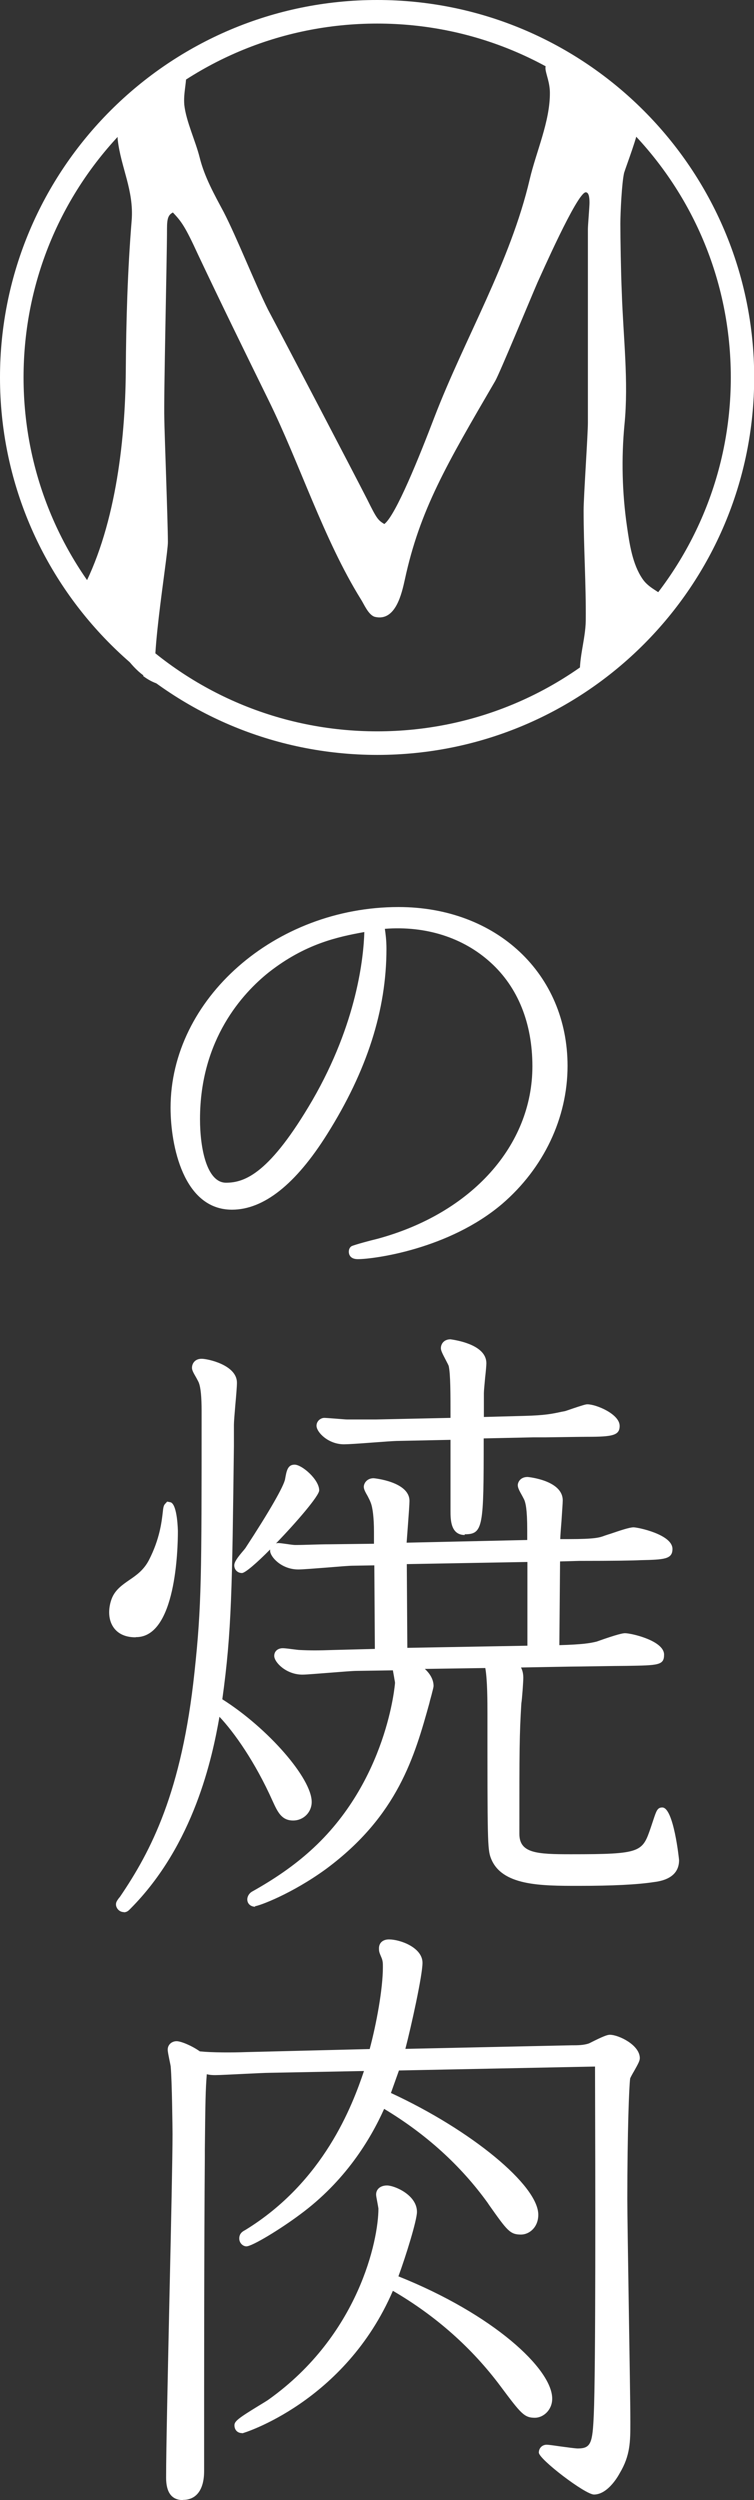 <?xml version="1.0" encoding="UTF-8"?><svg id="b" xmlns="http://www.w3.org/2000/svg" viewBox="0 0 42.26 140.02"><rect x="0" y="0" width="42.26" height="140.02" fill="#333333" stroke="none"/><g id="c"><path d="M0,21.14C0,9.47,9.47,0,21.14,0h0c11.66,0,21.13,9.47,21.13,21.14h0c0,11.67-9.46,21.14-21.13,21.14h0C9.47,42.27,0,32.81,0,21.14h0ZM7.11,7.13C3.53,10.71,1.32,15.65,1.32,21.14h0c0,5.47,2.21,10.42,5.79,14.02h0c3.6,3.59,8.55,5.8,14.03,5.8h0c5.47,0,10.42-2.21,14.01-5.8h0c3.59-3.6,5.81-8.55,5.81-14.02h0c0-5.48-2.21-10.42-5.81-14.01h0c-3.6-3.6-8.54-5.81-14.01-5.81h0c-5.48,0-10.43,2.21-14.03,5.81h0Z" style="fill:#fff; stroke-width:0px;"/><path d="M8.04,37.83c-.77-.57-1.38-1.52-1.71-2.31-.18-.42-.18-1-.47-1.37-.11-.14-1.44-.77-1.36-.91,1.93-3.53,2.52-8.41,2.55-12.44.02-2.83.1-5.64.33-8.46.13-1.68-.6-2.95-.78-4.5-.19-1.63,2.6-3.41,3.84-3.92.04.68-.17,1.27-.11,1.96.1.91.63,2.02.86,2.94.27,1.09.82,2.07,1.35,3.06.75,1.46,1.73,3.95,2.48,5.46.89,1.67,4.79,9.12,5.56,10.63.53,1.07.6,1.16.96,1.38.64-.48,1.97-3.79,2.81-5.99,1.71-4.44,4.25-8.67,5.34-13.32.36-1.54,1.14-3.24,1.13-4.84,0-1.12-.83-1.83.54-1.64,1.27.16,4.42,2.01,4.43,3.49,0,.44-.69,2.24-.81,2.63-.13.56-.21,2.24-.21,2.84,0,.86.03,2.71.08,3.87.08,2.46.39,4.98.15,7.39-.18,1.88-.13,3.84.14,5.7.14.96.3,2.11.87,2.94.58.87,1.87.81,1.08,1.91-.81,1.14-3.18,3.75-4.56,3.73-.15-1.05.29-2.22.3-3.31.02-2.06-.12-4.09-.12-6.17,0-.77.24-4.21.24-4.91v-10.84c0-.21.09-1.25.09-1.46,0-.17,0-.6-.21-.6-.48,0-2.57,4.77-2.7,5.04-.39.9-2.12,5.08-2.37,5.52-2.73,4.68-4.23,7.23-5.07,11.13-.17.76-.51,2.36-1.67,2.09-.37-.09-.63-.74-.79-.98-2.1-3.38-3.42-7.59-5.19-11.18-1.33-2.71-2.66-5.42-3.94-8.13-.73-1.59-.93-1.85-1.41-2.36-.24.13-.33.29-.33.9,0,1.64-.19,9.47-.15,10.67,0,.52.2,5.81.2,6.89,0,.85-1.19,7.76-.53,7.95-.3-.09-.58-.24-.86-.45Z" style="fill:#fff; stroke-width:0px;"/><path d="M21.41,53.14c0,2.1-.38,5.63-3.3,10.26-1.25,1.99-3.06,4.11-5.13,4.11-2.54,0-3.21-3.52-3.21-5.47,0-5.72,5.4-11,12.54-11,5.57,0,9.24,3.83,9.24,8.67,0,3.13-1.51,5.77-3.58,7.55-3.03,2.57-7.28,3.03-7.92,3.03-.12,0-.27-.03-.27-.17,0-.06.02-.09.06-.12.15-.06.89-.27,1.37-.38,4.87-1.32,8.86-4.93,8.86-9.89,0-5.46-4.08-8.37-8.78-7.92.03.29.12.72.12,1.34ZM14.91,54.27c-2.16,1.72-3.94,4.56-3.94,8.4,0,1.32.27,3.8,1.7,3.8,1.28,0,2.71-.74,5.04-4.74,2.68-4.63,2.95-8.6,2.95-9.82-1.67.29-3.56.64-5.75,2.35Z" style="fill:#fff; stroke-width:0px;"/><path d="M20.05,70.52c-.48,0-.5-.34-.5-.41,0-.14.05-.25.16-.32.22-.09.99-.3,1.45-.41,5.27-1.43,8.68-5.22,8.68-9.66,0-2.41-.81-4.43-2.35-5.82-1.52-1.38-3.61-2.06-5.92-1.88.04.27.09.64.09,1.12,0,3.43-1.09,6.83-3.33,10.39-1.76,2.8-3.55,4.22-5.33,4.22-2.72,0-3.44-3.59-3.44-5.71,0-6.09,5.85-11.24,12.78-11.24,5.49,0,9.47,3.74,9.47,8.9,0,2.91-1.34,5.73-3.67,7.73-2.99,2.54-7.2,3.09-8.08,3.09ZM22.23,51.52c2.16,0,4.11.71,5.57,2.03,1.64,1.49,2.5,3.63,2.5,6.17,0,4.66-3.55,8.63-9.04,10.12-.17.04-.35.09-.54.13,1.39-.18,4.6-.8,7.08-2.91,2.22-1.91,3.5-4.6,3.5-7.37,0-4.88-3.78-8.43-9-8.43-6.67,0-12.3,4.93-12.3,10.77,0,1.81.62,5.24,2.97,5.24,1.99,0,3.78-2.18,4.92-4,2.19-3.48,3.26-6.79,3.26-10.13,0-.47-.05-.81-.09-1.09l-.06-.46.24-.02c.33-.03.65-.05.97-.05ZM12.67,66.71c-1.79,0-1.93-3.09-1.93-4.04,0-4.68,2.52-7.39,4.03-8.59h0c2.26-1.78,4.25-2.12,5.85-2.4l.28-.05v.28c0,1.12-.21,5.16-2.98,9.94-2.49,4.27-3.99,4.85-5.25,4.85ZM15.06,54.46c-1.44,1.15-3.85,3.74-3.85,8.22,0,1.64.38,3.56,1.46,3.56s2.47-.56,4.84-4.62c2.51-4.34,2.87-8.03,2.91-9.42-1.5.27-3.32.66-5.36,2.26h0Z" style="fill:#fff; stroke-width:0px;"/><path d="M17.23,100.92c0,.47-.36.8-.8.8-.5,0-.66-.37-.94-.97-1.14-2.55-2.55-4.36-3.35-5.1-.37,2.22-1.28,7.34-5,11.07-.07.07-.1.13-.21.13-.13,0-.21-.13-.21-.2s.04-.1.17-.27c1.61-2.37,3.49-5.67,4.23-12.7.4-3.73.4-5.44.4-14.66,0-.3,0-1.21-.16-1.64-.03-.13-.37-.63-.37-.76,0-.03,0-.27.3-.27.34,0,1.74.33,1.74,1.1,0,.37-.17,2.01-.17,2.36-.1,9.09-.1,11.43-.67,15.49,2.62,1.61,5.03,4.45,5.03,5.63ZM17.66,83.45c0,.47-3.78,4.39-4.09,4.39-.14,0-.2-.1-.2-.2,0-.17.46-.68.57-.8.57-.87,2.18-3.36,2.28-3.99.07-.41.1-.6.3-.6.27,0,1.14.73,1.14,1.2ZM28.7,93.17c.17.14.41.33.41.81,0,.2-.07,1.17-.1,1.4-.11,1.88-.11,2.52-.11,7.34,0,1.38,1.38,1.38,3.13,1.38,3.85,0,4.15-.07,4.7-1.67.29-.85.29-.94.42-.94.27,0,.71,2.28.71,2.71,0,.77-.73.94-1.21,1-.9.14-2.24.21-4.18.21-2.35,0-4.2-.07-4.7-1.4-.17-.45-.17-1.17-.17-8.01,0-.74,0-2.16-.16-2.79l-4.42.07c.65.22,1.1.73,1.1,1.17,0,.09-.23.84-.23.93-.84,2.99-1.75,6.2-5.69,9.12-1.98,1.44-3.76,2.05-3.86,2.05-.13,0-.21-.07-.21-.17,0-.09.08-.2.15-.23,1.21-.67,2.31-1.41,3.31-2.31,4.19-3.75,4.83-9.09,4.83-9.59,0-.14-.16-.8-.13-.94l-2.25.03c-.44,0-2.59.21-3.05.21-.8,0-1.34-.61-1.34-.81,0-.13.1-.2.24-.2.13,0,.81.1.94.1.6.03,1.04.03,1.9,0l2.56-.07-.03-5.16-1.44.03c-.44,0-2.56.21-3.06.21-.84,0-1.34-.63-1.34-.8,0-.14.14-.21.24-.21.14,0,.81.11.94.11.56,0,1.34-.04,1.94-.04l2.72-.03v-.9c0-.47-.03-1.32-.21-1.75-.02-.14-.37-.64-.37-.77,0-.03.04-.24.31-.24.06,0,1.78.21,1.78,1.04,0,.38-.17,2.18-.17,2.59l7.24-.16v-.77c0-1.28-.1-1.58-.16-1.75-.04-.14-.37-.63-.37-.78,0-.03.03-.22.31-.22.06,0,1.73.2,1.73,1.07,0,.33-.15,2.05-.15,2.41h.72c1.49,0,1.79-.09,2.08-.2.21-.06,1.27-.46,1.55-.46.3,0,1.94.43,1.94.98,0,.33-.17.36-1.58.39-.5.03-2.88.03-3.42.03l-1.3.03-.04,5.16c1.48-.03,1.94-.1,2.38-.21.19-.07,1.3-.46,1.54-.46.37,0,1.95.44,1.95.97,0,.37-.21.37-1.92.39-.47,0-2.61.04-3.08.04l-3.29.06ZM29.37,79.56c1.34-.03,1.71-.14,2.31-.27.17-.03,1.11-.38,1.25-.38.48,0,1.57.54,1.57.98,0,.24,0,.37-1.57.37-.44,0-2.92.03-3.02.03l-3.02.07c0,5.03,0,5.37-.83,5.37-.57,0-.57-.63-.57-1.11v-4.22l-3.16.07c-.47,0-2.62.2-3.05.2-.78,0-1.3-.6-1.3-.81,0-.13.12-.2.2-.2.13,0,1.1.09,1.27.09h1.61l4.43-.09c0-1.51,0-2.68-.11-3.19-.03-.14-.43-.81-.43-.94,0-.07.03-.27.3-.27.47.07,1.77.33,1.77,1.1,0,.24-.14,1.4-.14,1.68v1.58l2.49-.07ZM22.56,87.37l.03,5.16,7.21-.13v-5.16l-7.24.13Z" style="fill:#fff; stroke-width:0px;"/><path d="M6.94,107.09c-.26,0-.44-.23-.44-.43,0-.14.07-.22.16-.35l.06-.07c1.75-2.57,3.47-5.88,4.18-12.58.4-3.71.4-5.38.4-14.64,0-.77-.05-1.3-.15-1.56-.02-.07-.1-.2-.15-.3-.17-.29-.24-.43-.24-.55,0-.25.17-.51.54-.51.35,0,1.98.35,1.98,1.34,0,.2-.04.7-.09,1.24-.04.47-.08.96-.08,1.12v1.19c-.1,7.91-.12,10.38-.65,14.18,2.55,1.61,5.01,4.42,5.01,5.75,0,.58-.46,1.04-1.04,1.04-.65,0-.87-.48-1.15-1.09-.98-2.19-2.15-3.84-2.98-4.72-.4,2.28-1.42,7.16-4.99,10.75-.1.1-.19.2-.37.2ZM11.3,76.58s-.06.01-.06.01c0,.05.11.23.17.34.11.2.17.31.19.4.15.39.17,1.16.17,1.69,0,9.28,0,10.95-.4,14.69-.69,6.55-2.35,9.92-4.07,12.52,3.45-3.71,4.29-8.7,4.61-10.61l.03-.2h0l.02-.15c.55-3.86.57-6.07.66-14.27v-1.19c.01-.18.05-.65.1-1.16.04-.48.09-1.02.09-1.2,0-.55-1.18-.87-1.5-.87ZM12.76,95.95c.85.95,1.99,2.58,2.94,4.71.28.62.39.83.72.83s.56-.24.56-.57c0-.96-1.92-3.34-4.22-4.97ZM14.31,106.79c-.26,0-.45-.17-.45-.41,0-.2.14-.37.27-.44,1.27-.71,2.34-1.45,3.26-2.28,4.32-3.87,4.75-9.36,4.75-9.41,0-.05-.03-.17-.05-.31-.03-.16-.05-.29-.07-.39l-2.02.03c-.21,0-.85.05-1.47.1-.69.05-1.34.11-1.58.11-.91,0-1.58-.69-1.58-1.05,0-.26.2-.43.48-.43.07,0,.28.02.49.05.19.02.38.05.45.05.6.03,1.04.03,1.89,0l2.33-.06-.03-4.68-1.2.02c-.21,0-.82.05-1.42.1-.67.05-1.37.11-1.64.11-.97,0-1.58-.73-1.58-1.04,0-.03,0-.06,0-.08-.74.75-1.4,1.32-1.58,1.32-.25,0-.43-.19-.43-.43,0-.19.18-.44.54-.86l.08-.1c1.33-2.03,2.17-3.49,2.23-3.88.08-.45.14-.8.53-.8.42,0,1.38.84,1.38,1.44,0,.3-1.25,1.76-2.42,2.97.04-.01.09-.02.13-.02.08,0,.29.03.51.06.19.03.37.05.43.05.28,0,.6-.01.93-.02.35-.01.7-.02,1-.02l2.49-.03v-.67c0-.77-.07-1.37-.19-1.65-.03-.09-.11-.24-.16-.34-.15-.26-.22-.4-.22-.53,0-.19.17-.48.55-.48.02,0,2.01.19,2.01,1.27,0,.19-.04.72-.08,1.27-.03.39-.06.8-.08,1.07l6.76-.15v-.54c0-1.24-.1-1.52-.15-1.67-.02-.06-.08-.16-.13-.26-.17-.3-.25-.46-.25-.6,0-.15.13-.46.55-.46.02,0,1.97.18,1.97,1.31,0,.17-.04.65-.07,1.16-.03.36-.06.75-.07,1.01h.48c1.48,0,1.74-.09,2-.19.07-.02.17-.06.31-.1.59-.2,1.09-.37,1.32-.37.24,0,2.18.4,2.18,1.21,0,.58-.46.6-1.81.63-.32.02-1.51.04-3.42.04l-1.07.03-.04,4.69c1.32-.04,1.72-.11,2.09-.2,1.18-.42,1.47-.47,1.59-.47.36,0,2.19.42,2.19,1.2,0,.6-.32.6-2.11.63-.28,0-.94.01-1.59.02-.65.01-1.31.02-1.54.02l-2.78.05c.08.15.13.34.13.58,0,.22-.07,1.2-.11,1.43-.11,1.85-.11,2.47-.11,7.31,0,1.09.99,1.14,2.89,1.14,3.96,0,4-.11,4.48-1.51l.14-.42c.17-.51.23-.69.5-.69.64,0,.94,2.92.94,2.95,0,.7-.48,1.12-1.42,1.23-.92.14-2.3.21-4.21.21-2.13,0-4.33,0-4.92-1.56-.19-.49-.19-1.06-.19-8.09,0-.63,0-1.88-.12-2.55l-3.39.05c.31.28.49.62.49.95,0,.07-.03.18-.12.53-.05.18-.1.36-.11.42-.83,2.99-1.77,6.32-5.79,9.3-1.92,1.4-3.79,2.09-4,2.09ZM22.56,93.06l-.06.29c0,.06.05.34.08.49.03.18.06.33.06.4,0,.88-.85,6.14-4.91,9.77-.87.78-1.87,1.49-3.04,2.16.63-.25,1.94-.84,3.35-1.87,3.88-2.87,4.76-5.97,5.6-8.97,0-.07.04-.2.12-.49.05-.18.1-.36.11-.42,0-.29-.35-.73-.94-.94l.07-.46,4.61-.07.05.18c.17.66.17,2.09.17,2.85,0,6.66,0,7.52.16,7.92.44,1.16,2.13,1.25,4.48,1.25,1.89,0,3.24-.07,4.14-.2.7-.09,1.01-.32,1.01-.77,0-.37-.26-1.71-.47-2.28-.02.05-.04.11-.06.17l-.14.42c-.61,1.77-1.05,1.83-4.93,1.83-1.73,0-3.36,0-3.36-1.62,0-4.85,0-5.47.11-7.35.03-.25.1-1.21.1-1.39,0-.37-.17-.51-.32-.63l-.51-.41,3.95-.07c.24,0,.89-.01,1.54-.02.65-.01,1.31-.02,1.55-.02.96-.02,1.57-.02,1.68-.1,0,0,0-.02,0-.05,0-.26-1.28-.73-1.71-.73-.04,0-.28.03-1.41.43l-.07.02c-.5.12-1.01.18-2.43.21h-.25s.05-5.63.05-5.63l1.53-.04c2.54,0,3.22-.02,3.41-.04.56-.01,1.24-.03,1.35-.11,0,0,0-.02,0-.05,0-.28-1.32-.74-1.71-.74-.16,0-.86.24-1.16.35-.15.05-.26.09-.32.11-.34.12-.7.21-2.15.21h-.96v-.24c0-.19.04-.72.08-1.28.04-.48.07-.98.07-1.13,0-.6-1.31-.82-1.51-.84-.03,0-.06.01-.06.02.01.01.13.22.19.33.1.17.15.27.17.35.06.18.17.49.17,1.81v1l-7.72.18v-.24c0-.22.04-.77.09-1.35.04-.52.08-1.06.08-1.24,0-.52-1.22-.78-1.55-.8-.06,0-.06.02-.06.03h0s.11.17.16.27c.12.21.19.34.2.44.17.38.21,1.19.21,1.78v1.13l-2.96.04c-.3,0-.65.01-.99.02-.34.01-.67.02-.95.02-.07,0-.28-.03-.5-.06-.17-.02-.34-.05-.42-.05.11.16.48.53,1.08.53.25,0,.94-.06,1.6-.11.64-.05,1.24-.1,1.46-.1l1.67-.03.04,5.63-2.79.07c-.87.04-1.31.04-1.92,0h0c-.06,0-.27-.03-.49-.05-.19-.02-.37-.05-.43-.05.03.06.45.54,1.1.54.23,0,.9-.05,1.54-.11.66-.05,1.28-.1,1.5-.1l2.54-.04ZM16.52,82.48s-.02.2-.05.35c-.08.53-.86,1.9-2.33,4.13l-.1.13c-.11.13-.2.24-.27.33.89-.77,3.5-3.51,3.66-3.99-.02-.32-.7-.92-.91-.95ZM22.36,92.78l-.04-5.64h.24s7.48-.14,7.48-.14v5.64h-.23s-7.45.14-7.45.14ZM22.8,87.6l.03,4.69,6.73-.12v-4.69l-6.76.12ZM26.05,85.97c-.8,0-.8-.88-.8-1.35v-3.98l-2.91.06c-.24,0-.91.05-1.57.1-.65.05-1.27.09-1.49.09-.89,0-1.54-.68-1.54-1.04,0-.26.23-.44.44-.44.06,0,.32.02.59.04.29.02.59.05.68.05h1.61l4.19-.09c0-1.37,0-2.45-.1-2.9-.01-.05-.11-.23-.17-.35-.19-.36-.27-.53-.27-.65,0-.24.17-.5.54-.5.63.09,2.01.4,2.01,1.34,0,.12-.03.46-.07.81-.03.34-.07.73-.07.87v1.33l2.24-.06c1.2-.03,1.6-.12,2.11-.23l.16-.03c.07-.01.25-.08.46-.15.54-.18.73-.24.83-.24.5,0,1.81.55,1.81,1.21,0,.53-.39.61-1.81.61-.3,0-1.53.02-2.33.03-.38,0-.66,0-.69,0l-2.79.06c0,4.96-.02,5.37-1.07,5.37ZM25.72,80.16v4.46c0,.68.07.88.33.88.57,0,.6-.24.6-5.13v-.23l3.26-.07s.31,0,.69,0c.8-.01,2.04-.03,2.33-.03,1.02,0,1.28-.06,1.35-.1-.02,0-.01-.02-.01-.03,0-.22-.88-.74-1.33-.74-.07.01-.45.14-.68.21-.23.08-.44.15-.51.16l-.15.03c-.54.12-.96.21-2.2.24l-2.73.08v-1.82c0-.15.04-.52.07-.91.03-.33.06-.65.06-.77,0-.47-.84-.76-1.57-.87-.01,0-.03.01-.03.01.01.06.14.3.21.45.14.27.2.38.21.47.11.52.11,1.66.11,3.23v.23l-4.66.1h-1.62c-.09,0-.41-.03-.72-.05-.2-.02-.38-.03-.48-.04.1.17.48.53,1.04.53.2,0,.84-.05,1.45-.09.69-.05,1.35-.1,1.6-.1l3.39-.07Z" style="fill:#fff; stroke-width:0px;"/><path d="M9.72,85.77c0,1.5-.27,5.7-2.11,5.7-1.31,0-1.41-1.1-1.13-1.83.35-.9,1.47-.97,2.07-2.14.86-1.68.75-2.98.87-3.1.19-.21.3,1.24.3,1.38Z" style="fill:#fff; stroke-width:0px;"/><path d="M7.6,91.7c-.71,0-1.06-.3-1.24-.56-.34-.49-.27-1.15-.1-1.6.19-.5.6-.78.99-1.05.4-.27.81-.56,1.1-1.12.6-1.17.71-2.13.77-2.65.03-.29.05-.41.14-.5l.11-.12.2.04c.38.15.4,1.61.4,1.62,0,.99-.11,5.93-2.34,5.93h-.02ZM9.47,85.55c-.11.55-.3,1.26-.7,2.04-.34.66-.82,1-1.25,1.29-.36.25-.67.46-.81.83-.13.32-.19.82.04,1.16.16.23.45.35.85.35h.01c1.48,0,1.87-3.57,1.87-5.46,0-.04,0-.11-.01-.21Z" style="fill:#fff; stroke-width:0px;"/><path d="M22.2,115.74c-.18.51-.27.77-.57,1.62,4.66,2.11,8.32,5.22,8.32,6.7,0,.57-.4.87-.74.87-.51,0-.61-.16-1.68-1.68-2.25-3.12-4.96-4.8-6.11-5.46-.7,1.64-2.11,4.13-4.75,6.07-1.21.91-2.66,1.74-2.86,1.74-.06,0-.16-.07-.16-.2,0-.14.06-.2.2-.27,4.66-2.85,6.21-7.31,6.88-9.36l-5.61.1c-.44,0-2.58.13-3.07.13-.25,0-.38-.03-.68-.13-.1,1.14-.1,1.51-.14,4.93-.03,5.1-.03,11.73-.03,17.6,0,.23,0,1.38-.94,1.38-.7,0-.7-.71-.7-1.01,0-3.05.36-16.6.36-19.24,0-.3-.03-2.99-.1-3.76,0-.13-.17-.81-.17-.98,0-.13.1-.23.27-.23.17,0,.77.23,1.21.57.71.08,1.95.08,2.71.04l7.08-.17c.37-1.35.8-3.49.8-4.82,0-.24,0-.41-.12-.68-.1-.23-.1-.27-.1-.37,0-.24.22-.27.33-.27.54,0,1.64.4,1.64,1.07,0,.7-.73,3.99-1.04,5.06l9.63-.21c.33,0,.73,0,1.07-.13.14-.07.91-.47,1.07-.47.38,0,1.44.51,1.44,1.07,0,.17-.5.91-.54,1.08-.06.44-.17,3.12-.17,6.81,0,1.77.17,10.52.17,12.5,0,1.07,0,1.81-.57,2.75-.09.2-.63,1.08-1.24,1.08-.47,0-2.85-1.98-2.85-2.12s.1-.21.2-.21c.17,0,1.47.21,1.75.21,1.04,0,1.07-.68,1.13-2.12.14-3.12.07-19.38.07-19.75l-11.4.23ZM30.71,134.32c0,.52-.4.83-.73.83-.47,0-.6-.16-1.74-1.67-2.42-3.25-5.34-4.97-6.33-5.53-2.49,6.07-8.09,8.08-8.32,8.08-.17,0-.2-.13-.2-.21,0-.2,1.54-1.04,1.84-1.27,5.63-4.03,6.23-9.87,6.23-10.87,0-.09-.13-.67-.13-.8,0-.21.2-.27.37-.27.3,0,1.44.44,1.44,1.24,0,.44-.67,2.61-1.11,3.75,5.34,2.08,8.68,5.16,8.68,6.71Z" style="fill:#fff; stroke-width:0px;"/><path d="M10.25,140.02c-.62,0-.94-.42-.94-1.25,0-1.58.1-5.97.19-10.22.09-3.99.17-7.75.17-9.03,0-.27-.03-2.97-.1-3.74,0-.08-.04-.23-.07-.39-.06-.3-.1-.49-.1-.6,0-.27.22-.47.5-.47.24,0,.85.25,1.3.57.67.07,1.84.07,2.61.04l6.91-.17c.37-1.38.74-3.35.74-4.59,0-.23,0-.36-.1-.58-.11-.25-.12-.32-.12-.47,0-.31.22-.5.56-.5.64,0,1.88.46,1.88,1.31,0,.7-.63,3.55-.96,4.82l9.31-.2c.33,0,.69,0,.99-.11l.06-.03c.75-.38.97-.45,1.1-.45.49,0,1.68.57,1.68,1.31,0,.15-.1.33-.33.74-.08.13-.19.34-.21.39-.06.39-.16,3-.16,6.75,0,.86.04,3.33.08,5.95.04,2.72.09,5.53.09,6.55,0,1.09,0,1.87-.6,2.87h0s-.61,1.19-1.44,1.19c-.49,0-3.09-1.98-3.09-2.35,0-.25.19-.44.44-.44.09,0,.32.03.73.09.37.05.88.12,1.01.12.75,0,.83-.31.9-1.89.11-2.48.09-13.18.07-19.34v-.16l-10.99.22-.45,1.26c4.5,2.08,8.26,5.17,8.26,6.82,0,.7-.5,1.11-.97,1.11-.62,0-.77-.22-1.79-1.66l-.08-.12c-1.5-2.08-3.45-3.85-5.8-5.26-.77,1.72-2.19,4.06-4.72,5.92-1.07.8-2.67,1.78-3,1.78-.19,0-.4-.18-.4-.44,0-.27.17-.39.33-.47,4.41-2.7,6.01-6.98,6.66-8.91l-5.27.1c-.21,0-.82.03-1.44.06-.67.03-1.37.07-1.63.07-.18,0-.31-.01-.47-.05-.07.89-.08,1.47-.11,4.24v.39c-.04,5.09-.04,11.74-.04,17.6,0,1.03-.43,1.61-1.18,1.61ZM9.92,114.8c-.03.06.03.33.06.5.05.25.08.39.08.47.06.76.1,3.48.1,3.76,0,1.28-.08,5.05-.17,9.04-.09,4.24-.19,8.63-.19,10.2,0,.56.13.77.46.77.46,0,.7-.38.7-1.14,0-5.86,0-12.5.03-17.6v-.38c.04-3.07.04-3.46.14-4.57l.03-.3.29.1c.28.1.38.12.6.12.25,0,.94-.04,1.61-.07.64-.03,1.25-.06,1.46-.06l5.94-.11-.1.32c-.57,1.74-2.06,6.27-6.6,9.24.54-.3,1.39-.84,2.17-1.42,2.57-1.89,3.96-4.29,4.68-5.97l.11-.25.03.02.69-1.96h.17s11.64-.24,11.64-.24v.64c.02,6.16.04,16.86-.07,19.36-.06,1.41-.1,2.34-1.37,2.34-.16,0-.55-.05-1.08-.12-.17-.02-.38-.05-.52-.07.52.51,2.19,1.8,2.5,1.83.43,0,.9-.7,1.02-.94.55-.91.55-1.6.55-2.65s-.05-3.82-.09-6.54c-.04-2.62-.08-5.1-.08-5.96,0-3.51.1-6.35.17-6.84.03-.12.11-.27.27-.54.1-.17.26-.44.27-.52,0-.35-.88-.81-1.21-.81-.04,0-.22.07-.88.4l-.08.04c-.4.15-.83.15-1.18.15l-9.94.21.09-.31c.31-1.08,1.03-4.34,1.03-5,0-.47-.94-.83-1.41-.83-.05,0-.08.01-.09.02,0,.09,0,.1.08.29.14.31.14.52.14.77,0,1.33-.42,3.47-.81,4.88l-.05.17h-.18s-7.08.18-7.08.18c-.8.03-2.03.03-2.74-.04h-.06s-.05-.05-.05-.05c-.43-.32-.97-.51-1.07-.52ZM21.53,117.58h.01c2.51,1.47,4.59,3.33,6.18,5.53l.08.12c.99,1.41,1.05,1.46,1.4,1.46.21,0,.5-.2.5-.64,0-1.31-3.5-4.36-8.17-6.48ZM13.57,136.27c-.26,0-.43-.18-.43-.44,0-.22.21-.39,1.34-1.08.26-.16.5-.3.59-.37,5.04-3.6,6.14-8.93,6.14-10.68,0-.04-.03-.17-.05-.3-.05-.27-.08-.41-.08-.49,0-.31.25-.51.61-.51.42,0,1.68.53,1.68,1.48,0,.47-.62,2.47-1.04,3.61,5.33,2.13,8.62,5.19,8.62,6.85,0,.64-.5,1.07-.97,1.07-.6,0-.78-.23-1.93-1.77-1.59-2.13-3.61-3.93-6.03-5.34-2.69,6.24-8.39,7.98-8.44,7.98ZM21.69,122.86c-.08,0-.13.02-.14.03,0,.07.04.25.07.41.04.18.06.35.06.39,0,.06-.07,6.58-6.33,11.06-.1.08-.33.22-.63.4-.23.13-.57.35-.82.52,1.25-.51,5.65-2.61,7.77-7.8l.05-.11h-.01s.09-.23.09-.23c.47-1.21,1.09-3.3,1.09-3.66,0-.64-1.01-1.01-1.2-1.01ZM22.66,128.12c2.29,1.4,4.23,3.16,5.77,5.22,1.12,1.49,1.21,1.58,1.55,1.58.2,0,.49-.21.49-.6,0-1.23-2.77-4.08-7.81-6.2Z" style="fill:#fff; stroke-width:0px;"/></g></svg>
